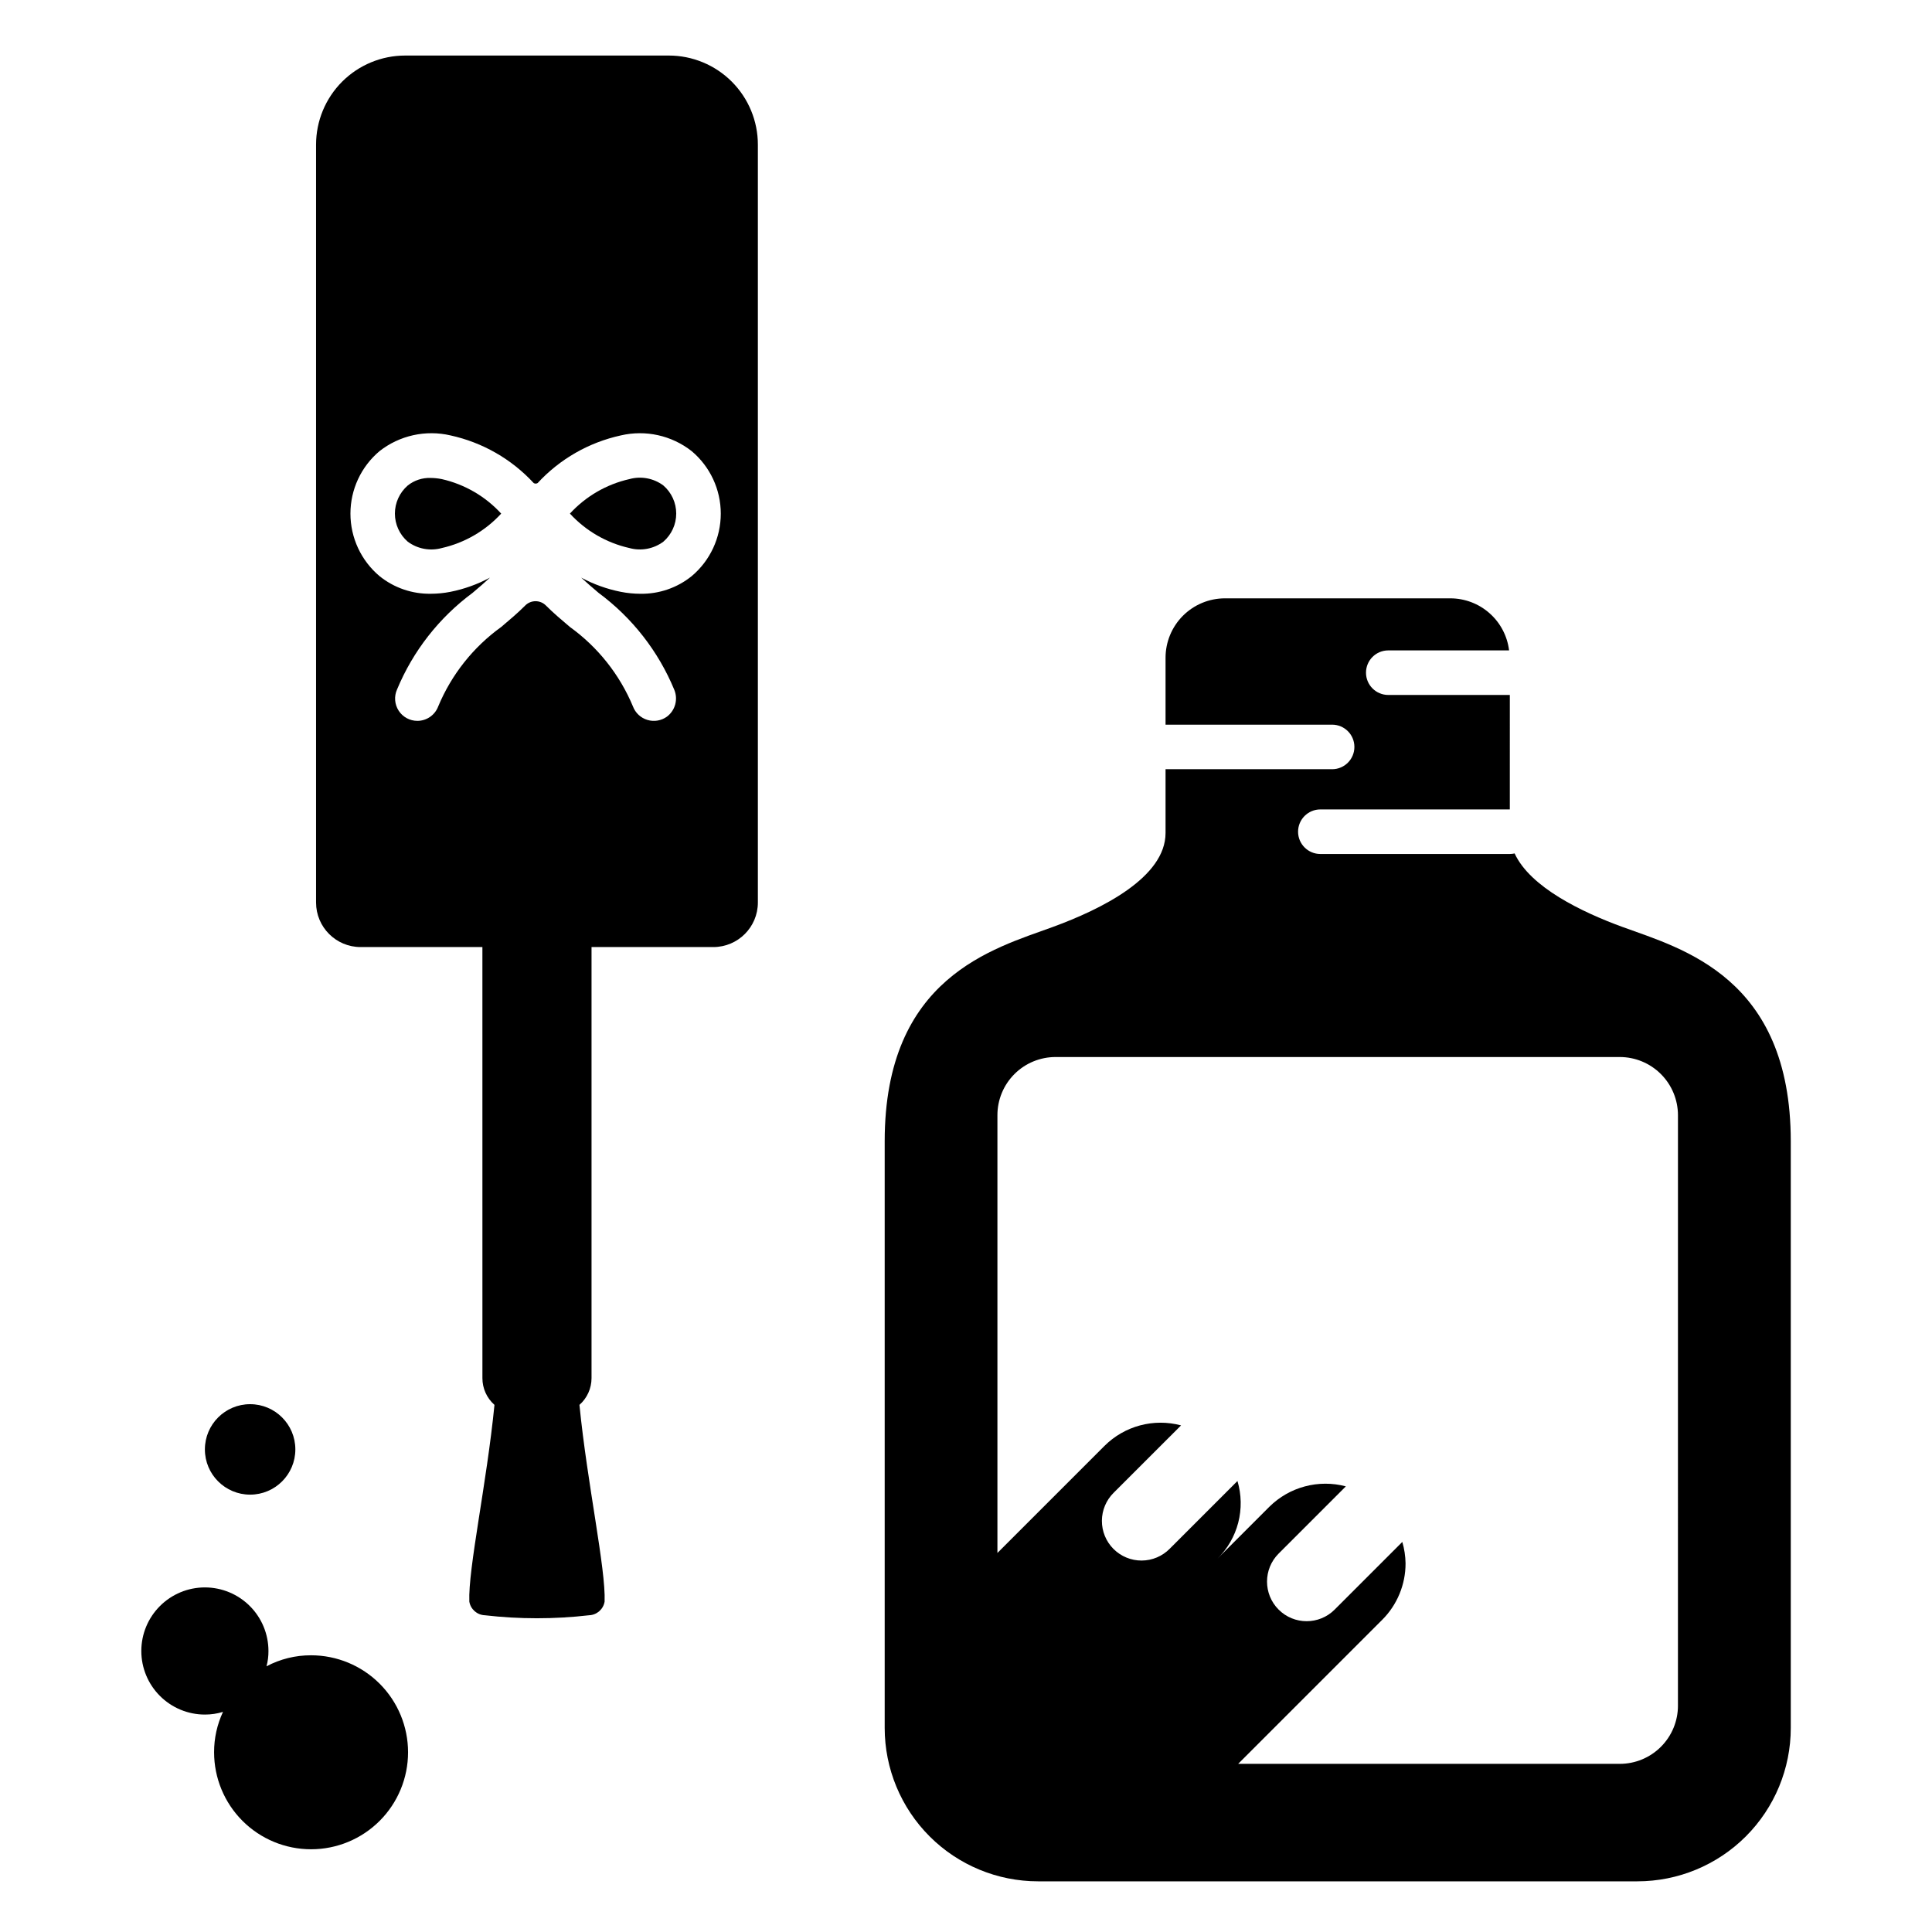 <?xml version="1.0" encoding="UTF-8"?>
<!-- Uploaded to: ICON Repo, www.svgrepo.com, Generator: ICON Repo Mixer Tools -->
<svg fill="#000000" width="800px" height="800px" version="1.1" viewBox="144 144 512 512" xmlns="http://www.w3.org/2000/svg">
 <g>
  <path d="m574.02 389.67c-10.883-3.984-24.5-10.547-28.629-19.5-0.418 0.094-0.844 0.145-1.27 0.145h-50.215c-3.258 0-5.902-2.644-5.902-5.902 0-3.262 2.644-5.906 5.902-5.906h50.211l0.004-30.336h-32.215c-3.262 0-5.902-2.644-5.902-5.906s2.641-5.902 5.902-5.902h32.016c-0.461-3.801-2.301-7.301-5.164-9.84-2.863-2.543-6.555-3.949-10.383-3.957h-59.75c-4.172 0-8.18 1.66-11.133 4.613-2.949 2.949-4.609 6.957-4.609 11.129v17.734h44.141c3.262 0 5.906 2.641 5.906 5.902 0 3.262-2.644 5.906-5.906 5.906h-44.141v16.898c0 11.766-16.926 20.172-29.914 24.922-15.703 5.75-44.516 13.281-44.516 56.777v155.47-0.004c0 10.785 4.285 21.129 11.91 28.754s17.965 11.906 28.75 11.906h158.8c10.785 0 21.125-4.281 28.75-11.906s11.91-17.969 11.91-28.754v-155.47c-0.02-43.496-28.852-51.027-44.551-56.777zm14.652 206.34h0.004c0 4.094-1.625 8.016-4.519 10.91-2.894 2.894-6.816 4.519-10.91 4.519h-101.12l38.18-38.18c3.965-3.965 6.191-9.348 6.18-14.957-0.031-1.922-0.32-3.832-0.859-5.676l-17.938 17.934h0.004c-4.102 4.098-10.746 4.098-14.844 0s-4.098-10.746 0-14.844l17.816-17.816c-7.238-1.918-14.949 0.141-20.273 5.406l-13.777 13.777h0.004c2.676-2.625 4.586-5.934 5.523-9.562 0.938-3.633 0.867-7.449-0.203-11.043l-17.93 17.93c-1.961 2-4.641 3.137-7.445 3.152-2.801 0.016-5.496-1.094-7.477-3.074-1.984-1.98-3.09-4.676-3.074-7.477 0.012-2.805 1.148-5.484 3.148-7.445l17.828-17.82v-0.004c-7.246-1.934-14.973 0.137-20.285 5.43l-28.379 28.379v-116c-0.008-4.094 1.617-8.02 4.512-10.918 2.894-2.894 6.824-4.516 10.918-4.512h149.49c4.094 0 8.016 1.625 10.91 4.519 2.894 2.894 4.519 6.82 4.519 10.91z"/>
  <path d="m258.09 270.66c-2.184-0.07-4.316 0.637-6.027 1.996-2.164 1.871-3.41 4.59-3.41 7.449s1.246 5.578 3.41 7.449c2.586 1.918 5.91 2.539 9.016 1.684 6.055-1.371 11.547-4.559 15.742-9.129-4.195-4.578-9.688-7.766-15.742-9.141-0.984-0.199-1.984-0.301-2.988-0.309z"/>
  <path d="m310.78 270.97c-6.055 1.371-11.547 4.559-15.746 9.137 4.199 4.57 9.691 7.758 15.746 9.125 3.106 0.859 6.43 0.238 9.016-1.68 2.168-1.871 3.41-4.59 3.41-7.449s-1.242-5.578-3.41-7.449c-2.582-1.926-5.91-2.547-9.016-1.684z"/>
  <path d="m321.24 158.72h-69.863c-6.262 0-12.27 2.488-16.699 6.914-4.43 4.43-6.918 10.438-6.918 16.699v200.84c0 6.523 5.289 11.809 11.809 11.809h32.273l0.004 114.24c-0.004 2.711 1.16 5.293 3.195 7.086-2.066 20.887-7.008 43.465-6.664 52.133 0.336 2.023 2.047 3.535 4.098 3.617 9.188 1.062 18.469 1.062 27.656 0 2.051-0.082 3.762-1.594 4.098-3.617 0.344-8.66-4.602-31.238-6.668-52.133 2.035-1.793 3.199-4.375 3.203-7.086v-114.24h32.273c6.519 0 11.809-5.285 11.809-11.809v-200.84c0-6.262-2.488-12.266-6.914-16.695-4.426-4.426-10.43-6.918-16.691-6.918zm6.066 137.96c-3.848 3.106-8.668 4.758-13.609 4.676-1.742-0.004-3.477-0.18-5.18-0.516-3.664-0.73-7.199-1.996-10.492-3.766 1.332 1.246 2.871 2.57 4.629 4.059 8.879 6.57 15.801 15.434 20.027 25.641 1.066 2.539 0.27 5.481-1.93 7.141-1.492 1.082-3.406 1.406-5.172 0.875-1.766-0.527-3.188-1.848-3.84-3.574-3.512-8.43-9.297-15.723-16.707-21.062-2.164-1.832-4.352-3.676-6.363-5.691-0.727-0.73-1.711-1.137-2.738-1.137-1.027 0-2.016 0.406-2.738 1.137-2.012 2.016-4.199 3.859-6.363 5.691h-0.004c-7.41 5.34-13.191 12.633-16.699 21.062-0.867 2.297-3.059 3.816-5.512 3.82-2.004 0.004-3.871-1.012-4.961-2.691-1.09-1.684-1.254-3.801-0.434-5.629 4.227-10.184 11.141-19.023 20-25.586 1.758-1.484 3.293-2.805 4.625-4.055-3.289 1.77-6.82 3.035-10.484 3.766-1.707 0.336-3.441 0.508-5.18 0.512-4.941 0.082-9.758-1.57-13.605-4.676-4.887-4.113-7.707-10.176-7.707-16.562 0-6.387 2.82-12.449 7.707-16.559 5.309-4.164 12.219-5.695 18.789-4.172 8.477 1.852 16.184 6.258 22.07 12.633 0.316 0.195 0.719 0.195 1.039 0 5.879-6.367 13.574-10.773 22.043-12.625 6.57-1.535 13.484-0.004 18.789 4.168 4.887 4.113 7.707 10.172 7.707 16.559 0 6.387-2.82 12.449-7.707 16.562z"/>
  <path d="m226.44 582.67c-4.117-0.016-8.172 0.984-11.809 2.914 0.352-1.324 0.523-2.688 0.512-4.055 0-4.469-1.777-8.754-4.934-11.91-3.16-3.16-7.445-4.938-11.914-4.938s-8.754 1.777-11.91 4.938c-3.16 3.156-4.934 7.441-4.934 11.91s1.773 8.754 4.934 11.91c3.156 3.16 7.441 4.938 11.91 4.938 1.629 0.004 3.246-0.234 4.801-0.711-1.566 3.352-2.371 7.008-2.359 10.707 0 6.816 2.707 13.355 7.527 18.176s11.359 7.527 18.176 7.527 13.352-2.707 18.172-7.527c4.82-4.82 7.527-11.359 7.527-18.176s-2.707-13.355-7.527-18.176c-4.82-4.82-11.355-7.527-18.172-7.527z"/>
  <path d="m222.27 528.11c0 6.617-5.367 11.984-11.988 11.984-6.617 0-11.984-5.367-11.984-11.984 0-6.621 5.367-11.988 11.984-11.988 6.621 0 11.988 5.367 11.988 11.988"/>
 </g>
</svg>